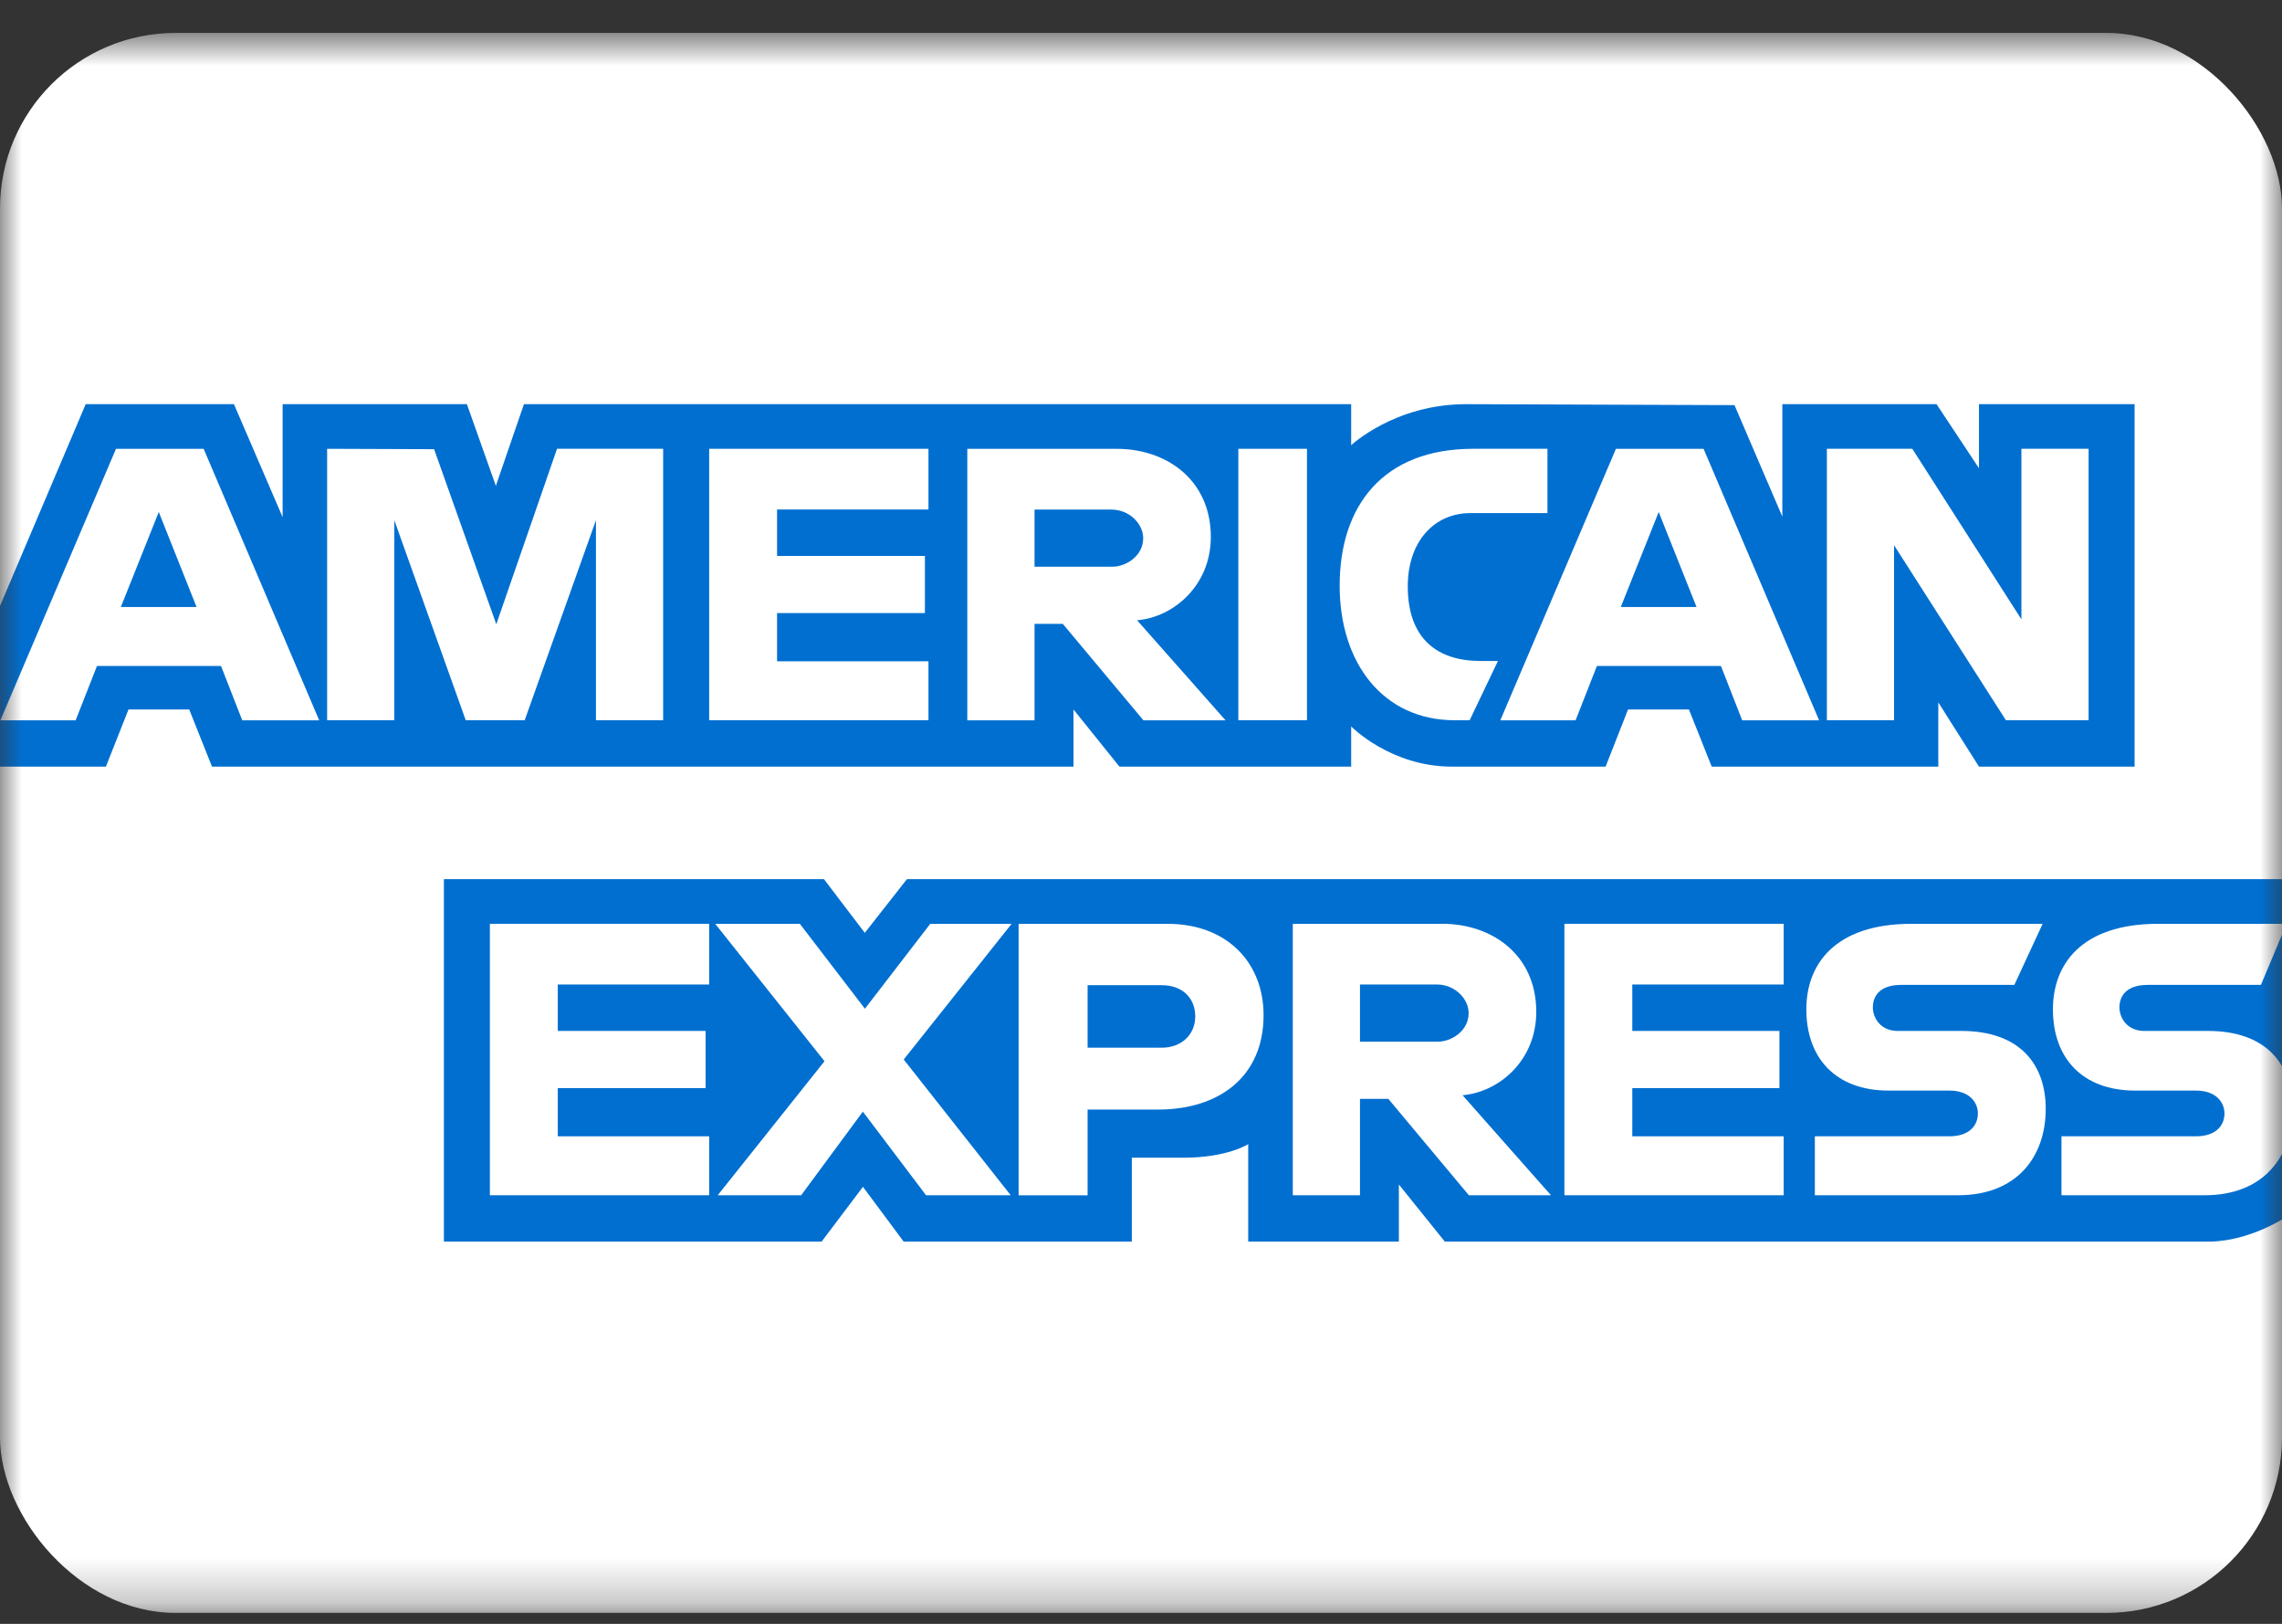 <svg width="52" height="37" viewBox="0 0 52 37" fill="none" xmlns="http://www.w3.org/2000/svg">
<rect x="0" y="0" width="52" height="37" fill="#333333" stroke="none"/>
<mask id="mask0_826_3449" style="mask-type:alpha" maskUnits="userSpaceOnUse" x="0" y="0" width="52" height="37">
<rect y="0.75" width="52" height="36" fill="#016FD0"/>
</mask>
<g mask="url(#mask0_826_3449)">
<rect y="0.75" width="52" height="36" rx="4" fill="white"/>
<path d="M10.115 28.291V20.032H18.776L19.706 21.255L20.666 20.032H52.106V27.721C52.106 27.721 51.284 28.283 50.333 28.291H32.924L31.876 26.989V28.291H28.443V26.069C28.443 26.069 27.974 26.379 26.96 26.379H25.791V28.291H20.592L19.664 27.042L18.722 28.291H10.115Z" fill="#016FD0"/>
<path d="M0 13.807L1.953 9.209H5.331L6.44 11.784V9.209H10.639L11.299 11.07L11.939 9.209H30.789V10.145C30.789 10.145 31.779 9.209 33.408 9.209L39.524 9.231L40.614 11.772V9.209H44.128L45.095 10.669V9.209H48.641V17.468H45.095L44.168 16.004V17.468H39.005L38.486 16.166H37.098L36.587 17.468H33.086C31.684 17.468 30.789 16.552 30.789 16.552V17.468H25.509L24.462 16.166V17.468H4.831L4.312 16.166H2.928L2.413 17.468H0V13.807Z" fill="#016FD0"/>
<path d="M2.643 10.227L0.009 16.412H1.724L2.21 15.174H5.036L5.52 16.412H7.273L4.641 10.227H2.643ZM3.618 11.666L4.479 13.831H2.754L3.618 11.666Z" fill="white"/>
<path d="M7.454 16.411V10.226L9.892 10.235L11.309 14.223L12.693 10.226H15.111V16.411H13.58V11.853L11.956 16.411H10.613L8.985 11.853V16.411H7.454Z" fill="white"/>
<path d="M16.16 16.411V10.226H21.157V11.609H17.707V12.667H21.076V13.969H17.707V15.068H21.157V16.411H16.16Z" fill="white"/>
<path d="M22.042 10.227V16.412H23.574V14.215H24.218L26.055 16.412H27.926L25.911 14.133C26.738 14.063 27.591 13.346 27.591 12.234C27.591 10.932 26.579 10.227 25.45 10.227H22.042ZM23.574 11.611H25.324C25.744 11.611 26.05 11.942 26.05 12.262C26.05 12.673 25.654 12.913 25.347 12.913H23.574V11.611Z" fill="white"/>
<path d="M29.782 16.411H28.218V10.226H29.782V16.411Z" fill="white"/>
<path d="M33.489 16.411H33.152C31.519 16.411 30.527 15.112 30.527 13.344C30.527 11.532 31.508 10.226 33.57 10.226H35.262V11.691H33.508C32.671 11.691 32.079 12.35 32.079 13.359C32.079 14.557 32.756 15.06 33.731 15.06H34.134L33.489 16.411Z" fill="white"/>
<path d="M36.822 10.227L34.188 16.412H35.903L36.389 15.174H39.215L39.699 16.412H41.452L38.82 10.227H36.822ZM37.797 11.666L38.659 13.831H36.933L37.797 11.666Z" fill="white"/>
<path d="M41.629 16.411V10.226H43.576L46.062 14.112V10.226H47.593V16.411H45.709L43.16 12.423V16.411H41.629Z" fill="white"/>
<path d="M11.163 27.234V21.049H16.16V22.432H12.71V23.49H16.079V24.793H12.71V25.891H16.16V27.234H11.163Z" fill="white"/>
<path d="M35.648 27.234V21.049H40.645V22.432H37.195V23.49H40.548V24.793H37.195V25.891H40.645V27.234H35.648Z" fill="white"/>
<path d="M16.355 27.234L18.788 24.18L16.297 21.049H18.226L19.709 22.984L21.198 21.049H23.052L20.593 24.141L23.031 27.234H21.102L19.662 25.329L18.256 27.234H16.355Z" fill="white"/>
<path d="M23.211 21.049V27.235H24.783V25.281H26.395C27.759 25.281 28.793 24.551 28.793 23.13C28.793 21.953 27.982 21.049 26.594 21.049H23.211ZM24.783 22.448H26.48C26.921 22.448 27.236 22.721 27.236 23.16C27.236 23.573 26.923 23.872 26.475 23.872H24.783V22.448Z" fill="white"/>
<path d="M29.459 21.049V27.234H30.99V25.037H31.635L33.471 27.234H35.342L33.327 24.955C34.154 24.885 35.007 24.168 35.007 23.055C35.007 21.754 33.996 21.049 32.867 21.049H29.459ZM30.99 22.432H32.74C33.16 22.432 33.466 22.764 33.466 23.083C33.466 23.494 33.07 23.735 32.763 23.735H30.99V22.432Z" fill="white"/>
<path d="M41.355 27.234V25.891H44.42C44.874 25.891 45.07 25.644 45.07 25.372C45.07 25.112 44.874 24.849 44.42 24.849H43.035C41.831 24.849 41.161 24.109 41.161 22.997C41.161 22.005 41.775 21.049 43.564 21.049H46.546L45.901 22.441H43.322C42.829 22.441 42.677 22.702 42.677 22.951C42.677 23.208 42.865 23.49 43.241 23.49H44.692C46.034 23.49 46.616 24.259 46.616 25.265C46.616 26.348 45.968 27.234 44.619 27.234H41.355Z" fill="white"/>
<path d="M46.975 27.234V25.891H50.039C50.493 25.891 50.689 25.644 50.689 25.372C50.689 25.112 50.493 24.849 50.039 24.849H48.654C47.451 24.849 46.78 24.109 46.78 22.997C46.78 22.005 47.394 21.049 49.183 21.049H52.104L51.52 22.441H48.941C48.448 22.441 48.296 22.702 48.296 22.951C48.296 23.208 48.484 23.49 48.861 23.49H50.311C51.653 23.49 52.236 24.259 52.236 25.265C52.236 26.348 51.587 27.234 50.238 27.234H46.975Z" fill="white"/>
</g>
</svg>
